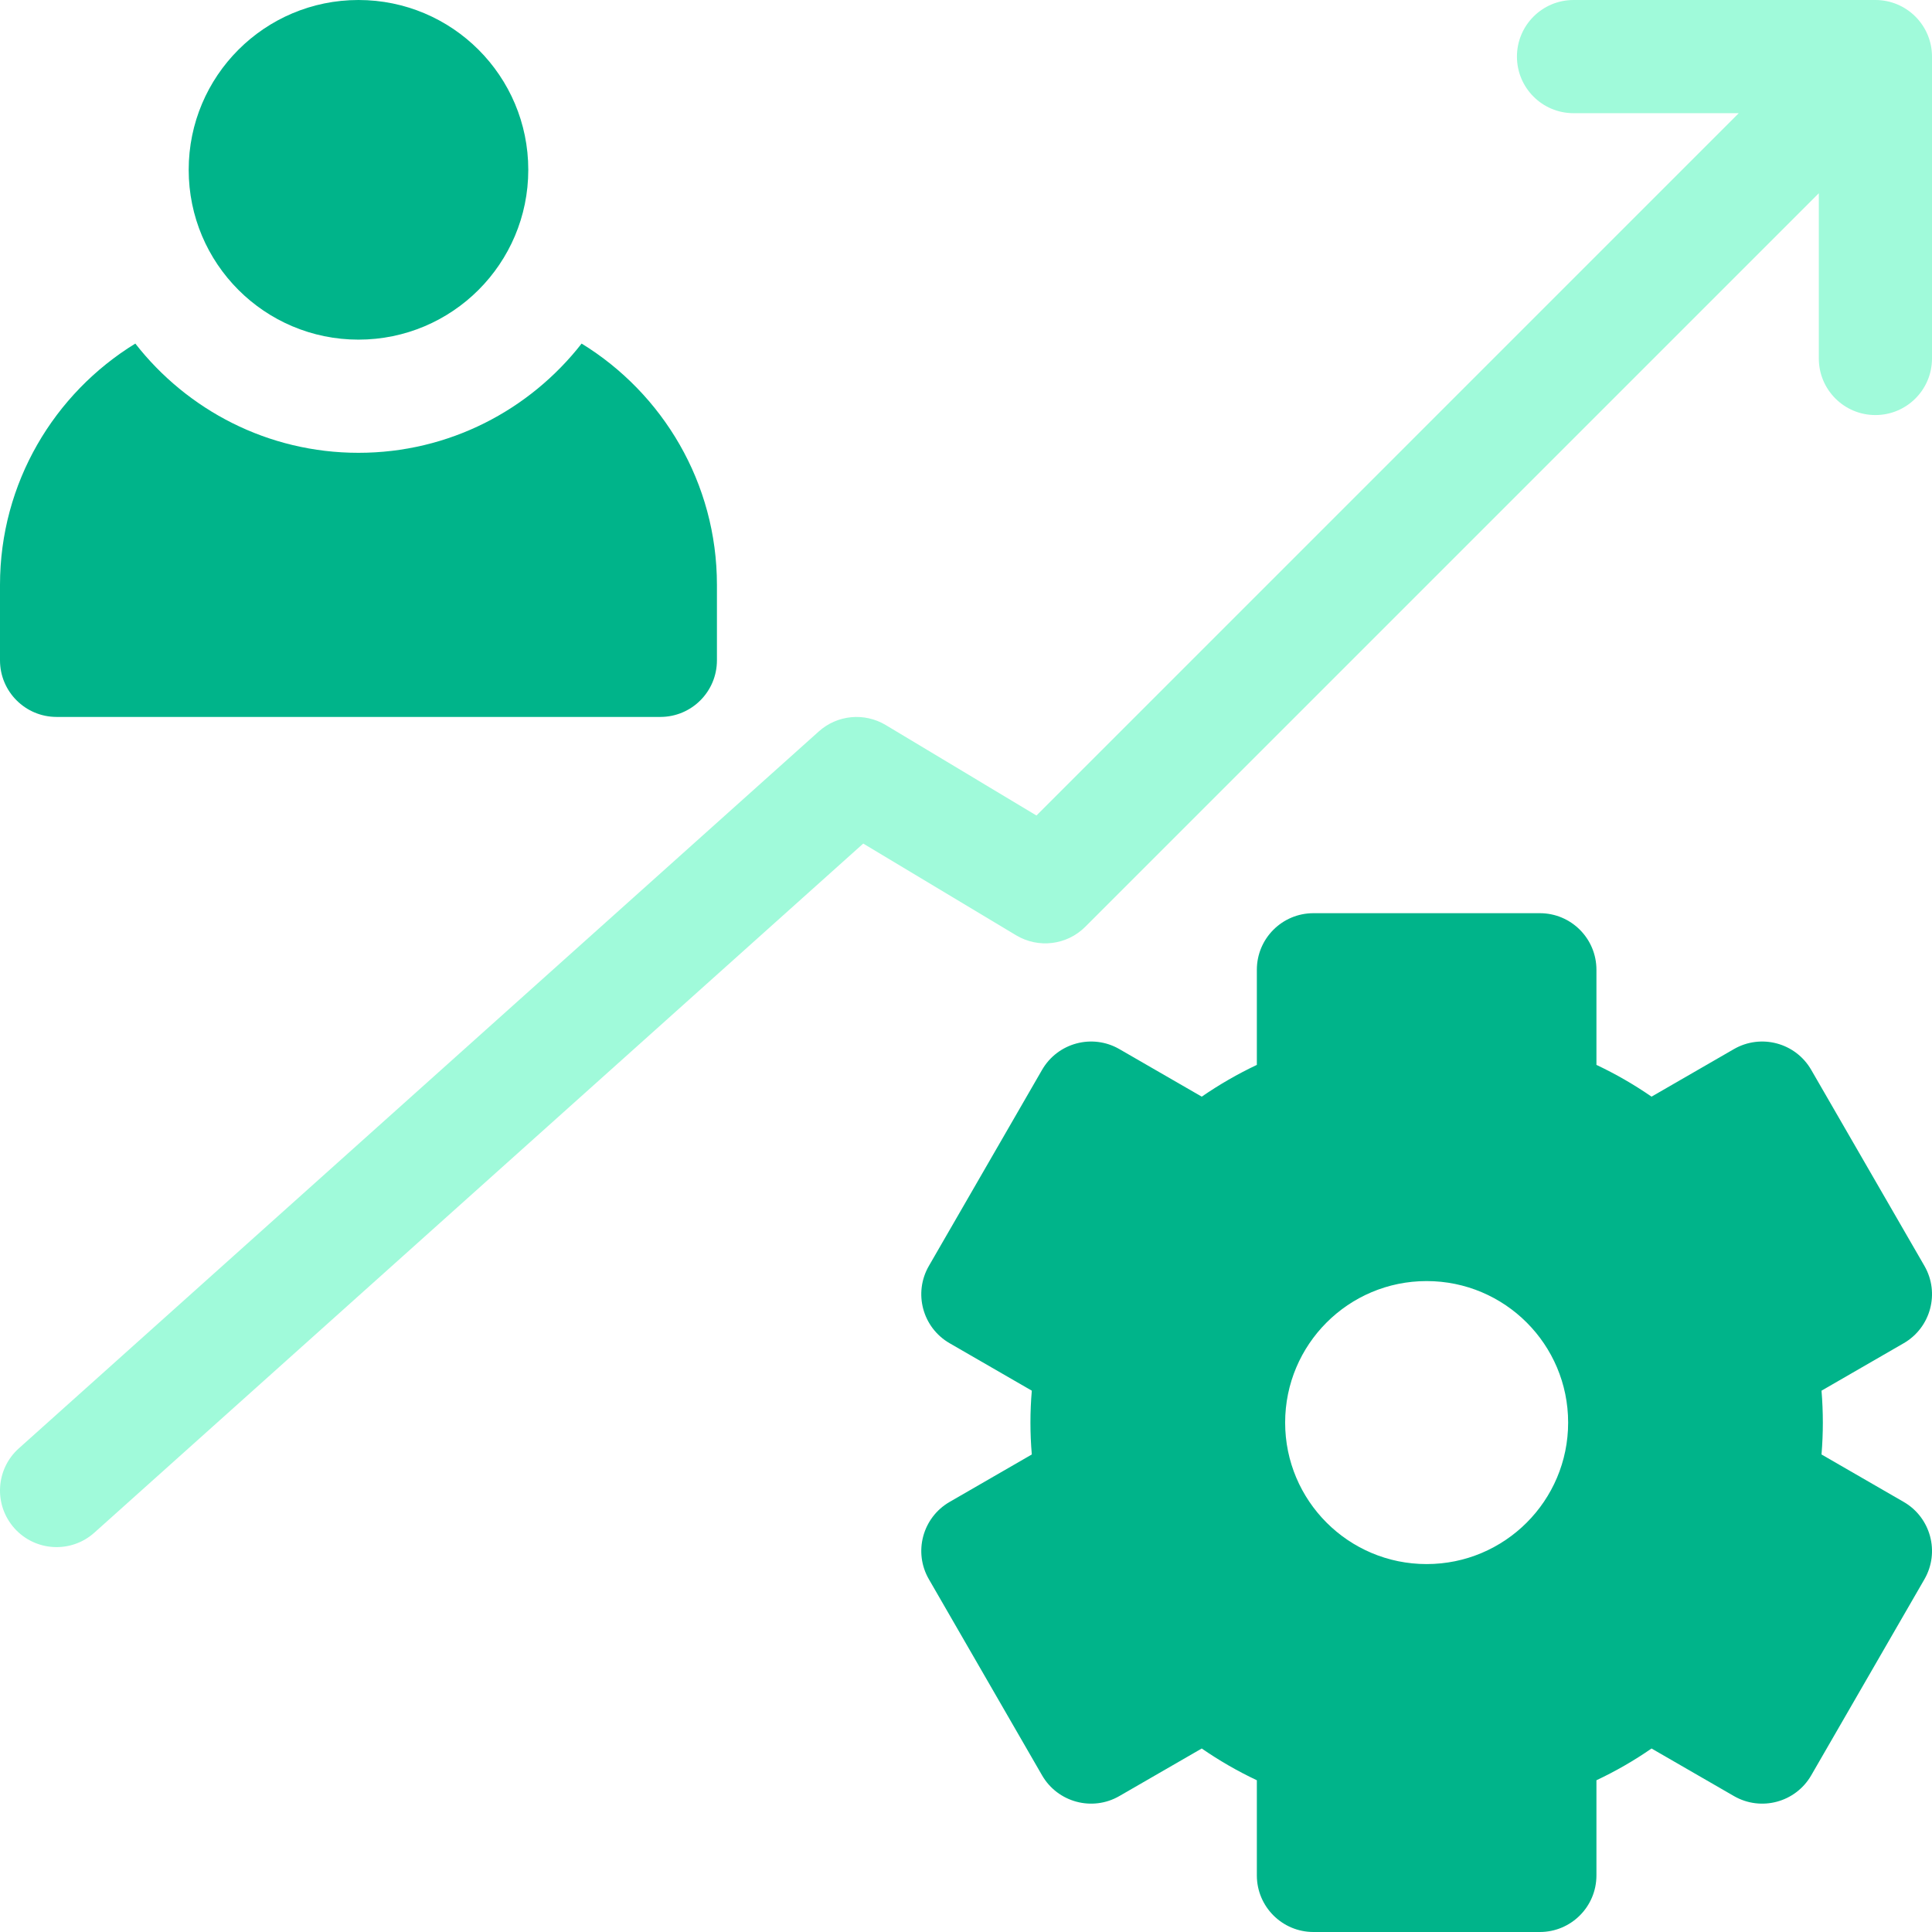 <?xml version="1.0" encoding="UTF-8"?> <svg xmlns="http://www.w3.org/2000/svg" width="48" height="48" viewBox="0 0 48 48" fill="none"><g clip-path="url(#clip0_150_640)"><path d="M46.594 0H39.094C38.317 0 37.688 0.63 37.688 1.406C37.688 2.183 38.317 2.812 39.094 2.812H43.199L25.751 20.261L22.005 18.013C21.476 17.696 20.802 17.76 20.343 18.172L0.468 35.984C-0.111 36.502 -0.159 37.391 0.359 37.97C0.877 38.548 1.766 38.597 2.345 38.078L21.447 20.958L25.245 23.237C25.799 23.569 26.507 23.482 26.963 23.026L45.188 4.801V8.906C45.188 9.683 45.817 10.312 46.594 10.312C47.37 10.312 48 9.683 48 8.906V1.406C48 0.63 47.37 0 46.594 0Z" fill="#A0FADA"></path><path d="M8.906 8.438C11.236 8.438 13.125 6.549 13.125 4.219C13.125 1.889 11.236 0 8.906 0C6.576 0 4.688 1.889 4.688 4.219C4.688 6.549 6.576 8.438 8.906 8.438Z" fill="#00B48A"></path><path d="M1.406 17.812H16.406C17.183 17.812 17.812 17.183 17.812 16.406V14.531C17.812 11.998 16.465 9.773 14.45 8.536C13.162 10.186 11.157 11.25 8.906 11.25C6.656 11.25 4.65 10.186 3.362 8.536C1.347 9.773 0 11.998 0 14.531V16.406C0 17.183 0.63 17.812 1.406 17.812Z" fill="#00B48A"></path><path d="M47.297 37.315L45.255 36.136C45.277 35.87 45.288 35.607 45.288 35.344C45.288 35.081 45.277 34.818 45.255 34.551L47.297 33.372C47.969 32.984 48.2 32.124 47.812 31.451L44.999 26.58C44.611 25.907 43.751 25.677 43.078 26.065L41.032 27.246C40.599 26.947 40.141 26.683 39.663 26.457V24.094C39.663 23.317 39.034 22.688 38.257 22.688H32.632C31.855 22.688 31.226 23.317 31.226 24.094V26.457C30.748 26.683 30.291 26.947 29.857 27.246L27.811 26.065C27.139 25.677 26.279 25.907 25.89 26.58L23.078 31.451C22.689 32.124 22.92 32.984 23.593 33.372L25.635 34.551C25.612 34.817 25.601 35.081 25.601 35.344C25.601 35.607 25.612 35.87 25.635 36.136L23.593 37.315C22.92 37.703 22.689 38.564 23.078 39.236L25.89 44.108C26.279 44.78 27.139 45.011 27.811 44.622L29.857 43.441C30.291 43.741 30.748 44.004 31.226 44.23V46.594C31.226 47.37 31.856 48 32.632 48H38.257C39.034 48 39.663 47.37 39.663 46.594V44.23C40.142 44.004 40.599 43.741 41.032 43.441L43.078 44.622C43.751 45.011 44.611 44.78 44.999 44.108L47.812 39.236C48.2 38.564 47.969 37.703 47.297 37.315ZM35.444 38.859C33.503 38.859 31.929 37.285 31.929 35.344C31.929 33.402 33.503 31.828 35.444 31.828C37.386 31.828 38.96 33.402 38.96 35.344C38.96 37.285 37.386 38.859 35.444 38.859Z" fill="#00B48A"></path></g><defs><clipPath id="clip0_150_640"><rect width="48" height="48" fill="white"></rect></clipPath></defs></svg> 